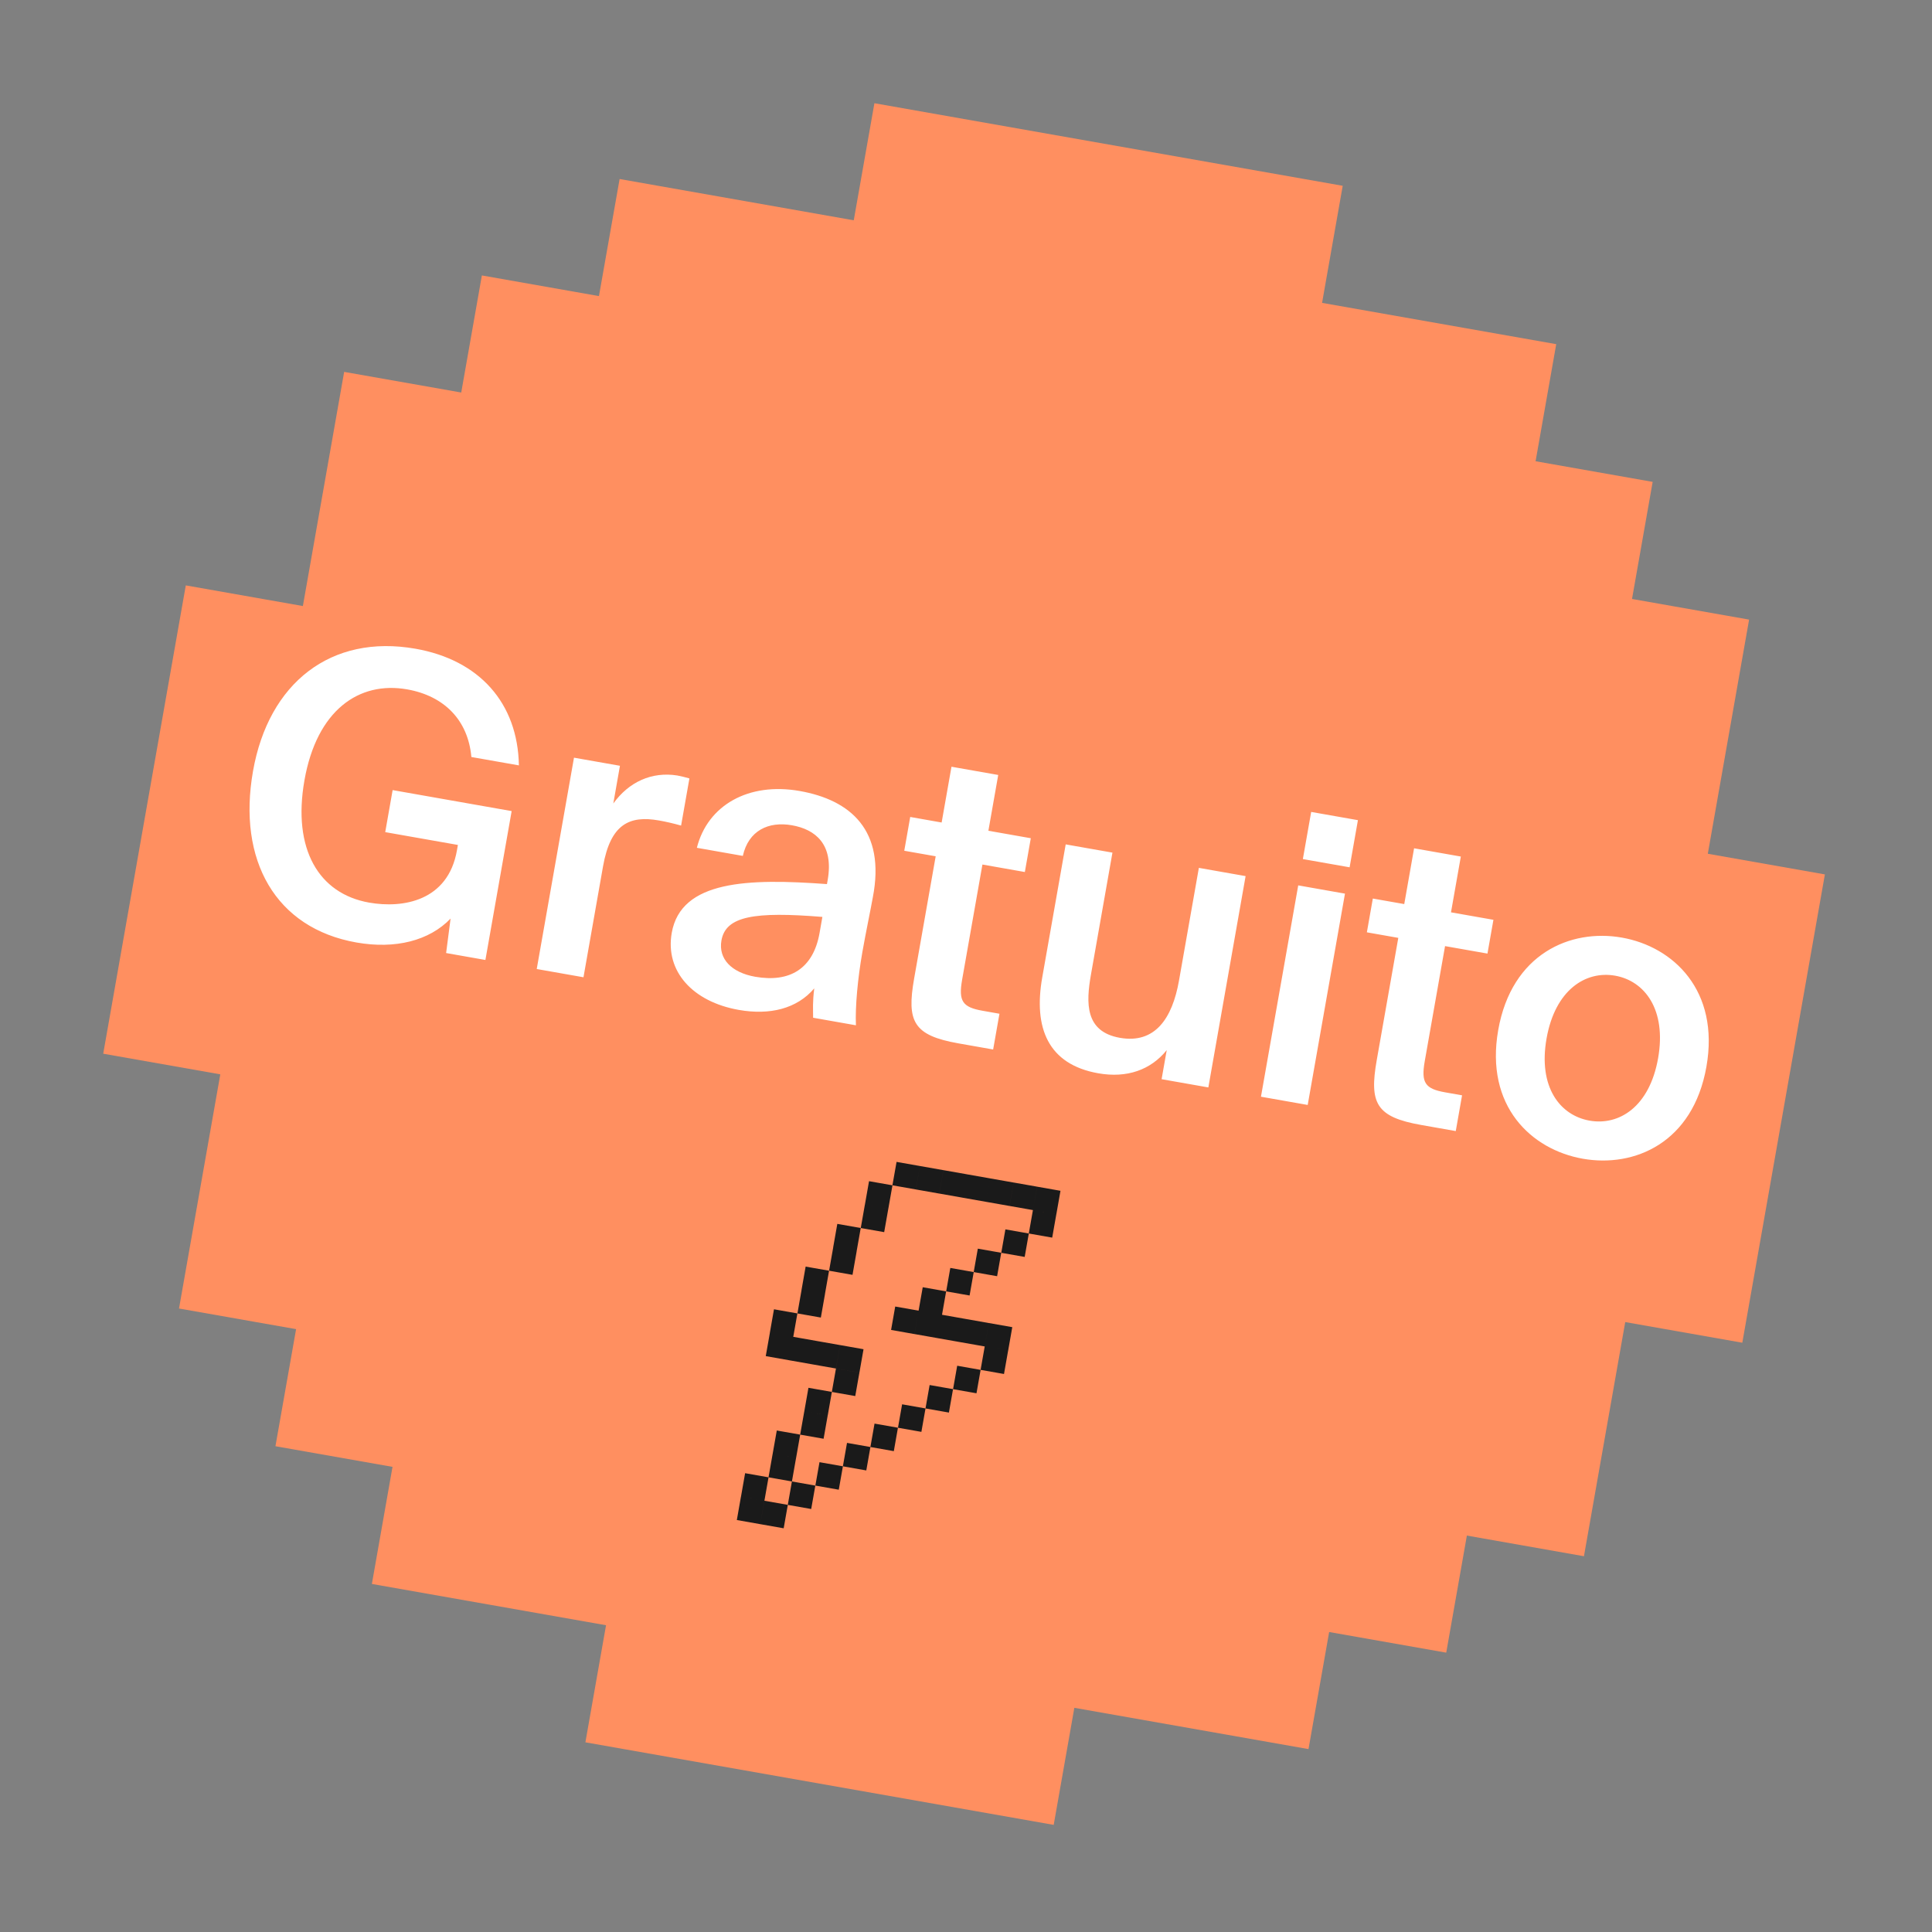 <?xml version="1.0" encoding="UTF-8"?> <svg xmlns="http://www.w3.org/2000/svg" width="155" height="155" viewBox="0 0 155 155" fill="none"><rect x="0" y="0" width="155" height="155" fill="#808080" stroke="none"/> <path fill-rule="evenodd" clip-rule="evenodd" d="M70.152 8.281L107.723 14.906L106.067 24.299L124.853 27.611L123.197 37.004L132.59 38.66L130.933 48.053L140.326 49.71L137.014 68.495L146.407 70.152L139.782 107.723L130.389 106.067L127.077 124.853L117.684 123.196L116.028 132.589L106.635 130.933L104.978 140.326L86.192 137.014L84.536 146.406L46.965 139.782L48.621 130.389L29.835 127.076L31.491 117.683L22.098 116.027L23.755 106.634L14.362 104.978L17.674 86.192L8.281 84.536L14.906 46.965L24.299 48.621L27.611 29.835L37.004 31.491L38.66 22.098L48.053 23.755L49.71 14.362L68.495 17.674L70.152 8.281Z" fill="#FF8F60"></path> <path d="M41.63 61.405L37.817 60.733C37.556 57.794 35.659 55.835 32.665 55.307C28.789 54.624 25.415 56.986 24.426 62.596C23.448 68.142 25.582 71.703 29.616 72.414C32.326 72.892 35.941 72.294 36.658 68.229L36.736 67.788L30.906 66.76L31.5 63.388L41.049 65.072L38.943 77.016L35.791 76.46L36.149 73.696C34.438 75.474 31.717 76.164 28.597 75.614C22.105 74.469 19.037 69.021 20.298 61.868C21.548 54.777 26.562 50.852 33.337 52.047C38.443 52.947 41.541 56.385 41.63 61.405ZM54.643 66.234C54.024 66.06 53.431 65.923 52.863 65.823C50.5 65.406 48.978 66.112 48.378 69.516L46.811 78.403L43.061 77.742L46.05 60.787L49.737 61.437L49.204 64.463C50.451 62.733 52.29 61.887 54.344 62.217C54.628 62.267 55.032 62.371 55.31 62.452L54.643 66.234ZM53.892 74.842C54.637 70.62 60.026 70.465 66.345 70.929L66.401 70.614C66.912 67.715 65.397 66.538 63.538 66.21C61.647 65.877 60.051 66.635 59.595 68.667L55.908 68.017C56.772 64.595 60.056 62.737 64.153 63.459C68.218 64.176 71.073 66.597 70.023 72C69.873 72.851 69.46 74.825 69.188 76.37C68.81 78.513 68.604 80.783 68.669 82.257L65.234 81.651C65.236 80.904 65.182 80.472 65.325 79.295C63.931 80.934 61.758 81.461 59.269 81.022C55.582 80.372 53.348 77.931 53.892 74.842ZM65.978 73.562C60.532 73.121 58.224 73.494 57.88 75.448C57.619 76.929 58.692 78.028 60.583 78.362C63.356 78.851 65.245 77.722 65.751 74.854L65.978 73.562ZM76.335 61.513L80.085 62.174L79.296 66.649L82.699 67.249L82.221 69.96L78.818 69.359L77.19 78.593C76.884 80.326 77.222 80.808 78.829 81.091L80.184 81.33L79.678 84.198L76.905 83.709C73.281 83.07 72.728 81.965 73.34 78.499L75.068 68.698L72.547 68.254L73.025 65.543L75.546 65.988L76.335 61.513ZM93.604 84.249C92.316 85.842 90.41 86.513 88.11 86.107C84.076 85.396 82.904 82.46 83.615 78.426L85.499 67.743L89.249 68.404L87.527 78.174C87.121 80.474 87.042 82.767 89.846 83.262C92.651 83.756 94.049 81.728 94.588 78.671L96.182 69.627L99.932 70.288L96.943 87.242L93.193 86.581L93.604 84.249ZM108.943 65.8L108.276 69.582L104.526 68.921L105.193 65.139L108.943 65.8ZM107.904 71.694L104.914 88.648L101.164 87.987L104.154 71.032L107.904 71.694ZM113.449 68.057L117.199 68.719L116.41 73.194L119.814 73.794L119.336 76.504L115.933 75.904L114.304 85.137C113.999 86.871 114.336 87.353 115.943 87.636L117.298 87.875L116.793 90.743L114.02 90.254C110.396 89.615 109.843 88.51 110.454 85.043L112.182 75.243L109.661 74.798L110.139 72.088L112.66 72.532L113.449 68.057ZM136.902 85.58C135.824 91.694 131.118 93.691 126.989 92.963C122.861 92.235 119.121 88.749 120.199 82.635C121.277 76.521 125.989 74.493 130.118 75.221C134.246 75.948 137.98 79.466 136.902 85.58ZM127.528 89.906C129.892 90.323 132.337 88.804 133.026 84.897C133.715 80.989 131.942 78.694 129.579 78.277C127.215 77.861 124.765 79.411 124.076 83.318C123.387 87.226 125.165 89.489 127.528 89.906Z" fill="white"></path> <path fill-rule="evenodd" clip-rule="evenodd" d="M77.567 94.21L75.688 93.878L75.357 95.757L77.232 96.088L77.232 96.089L79.11 96.42L79.442 94.541L77.566 94.211L77.567 94.21ZM73.807 93.547L71.929 93.216L71.597 95.095L73.476 95.426L73.807 93.547ZM69.721 94.764L71.6 95.095L71.268 96.974L69.39 96.643L69.721 94.764ZM71.267 96.974L69.388 96.643L69.057 98.521L70.936 98.852L71.267 96.974ZM67.176 98.189L69.055 98.521L68.723 100.399H68.726L68.395 102.278L66.516 101.947L66.848 100.069L66.845 100.068L67.176 98.189ZM64.635 101.616L66.514 101.947L66.183 103.825L66.186 103.826L65.855 105.704L63.976 105.373L64.307 103.495H64.304L64.635 101.616ZM62.095 105.041L63.973 105.372L63.642 107.25L63.645 107.251L63.645 107.252L65.52 107.583L65.189 109.461L63.31 109.13L63.311 109.129L61.435 108.798L61.767 106.92H61.764L62.095 105.041ZM67.401 107.913L69.279 108.245L68.948 110.123L67.07 109.792L67.401 107.913ZM68.947 110.124L67.068 109.793L66.737 111.671L64.86 111.34L64.529 113.218L66.408 113.55L66.739 111.672L68.615 112.003L68.947 110.124ZM64.528 113.218L66.406 113.549L66.075 115.428L64.196 115.097L64.528 113.218ZM63.865 116.976L61.987 116.645L61.656 118.522L59.779 118.191L59.448 120.07L61.327 120.401L61.658 118.523L63.534 118.854L63.865 116.976ZM59.446 120.07L61.325 120.401L60.994 122.28L59.115 121.948L59.446 120.07ZM64.198 115.097L62.32 114.766L61.988 116.645L63.867 116.976L64.198 115.097ZM67.4 107.914L65.52 107.583L65.189 109.461L67.068 109.793L67.4 107.914ZM73.807 93.547L75.687 93.879L75.356 95.758L73.477 95.427L73.807 93.547ZM81.321 94.873L79.442 94.542L79.11 96.42L80.99 96.751L81.321 94.873ZM81.322 94.872L83.201 95.203L82.869 97.082L80.991 96.751L81.322 94.872ZM85.08 95.535L83.202 95.204L82.869 97.082L84.749 97.413L85.08 95.535ZM61.327 120.401L63.203 120.732L63.534 118.855L65.412 119.186L65.081 121.064L63.204 120.733L62.873 122.611L60.994 122.28L61.327 120.401ZM65.746 117.307L67.623 117.638L67.954 115.76L69.832 116.091L69.501 117.97L67.624 117.639L67.293 119.516L65.415 119.185L65.746 117.307ZM70.162 114.212L72.04 114.543L71.709 116.422L69.83 116.09L70.162 114.212ZM74.252 112.996L72.374 112.665L72.043 114.544L73.921 114.875L74.252 112.996ZM74.582 111.117L76.46 111.448L76.129 113.327L74.251 112.996L74.582 111.117ZM78.673 109.902L76.794 109.57L76.463 111.449L78.341 111.78L78.673 109.902ZM79.002 108.023L80.88 108.354L80.549 110.232L78.671 109.901L79.002 108.023L77.124 107.692L77.455 105.813L79.334 106.145L79.002 108.023ZM81.213 106.475L79.335 106.144L79.002 108.023L80.882 108.354L81.213 106.475ZM75.244 107.359L73.369 107.029L73.7 105.151L73.697 105.15L74.029 103.272L75.907 103.603L75.576 105.481H75.579L75.579 105.482L77.455 105.813L77.124 107.692L75.244 107.36L75.244 107.359ZM73.7 105.151L71.821 104.82L71.49 106.698L73.368 107.03L73.7 105.151ZM78.12 102.056L76.241 101.725L75.91 103.604L77.788 103.935L78.12 102.056ZM78.449 100.177L80.327 100.508L79.996 102.387L78.118 102.056L78.449 100.177ZM82.54 98.961L80.661 98.63L80.33 100.509L82.208 100.84L82.54 98.961ZM82.869 97.082L84.747 97.413L84.416 99.292L82.538 98.961L82.869 97.082Z" fill="#1A1A1A"></path> </svg> 